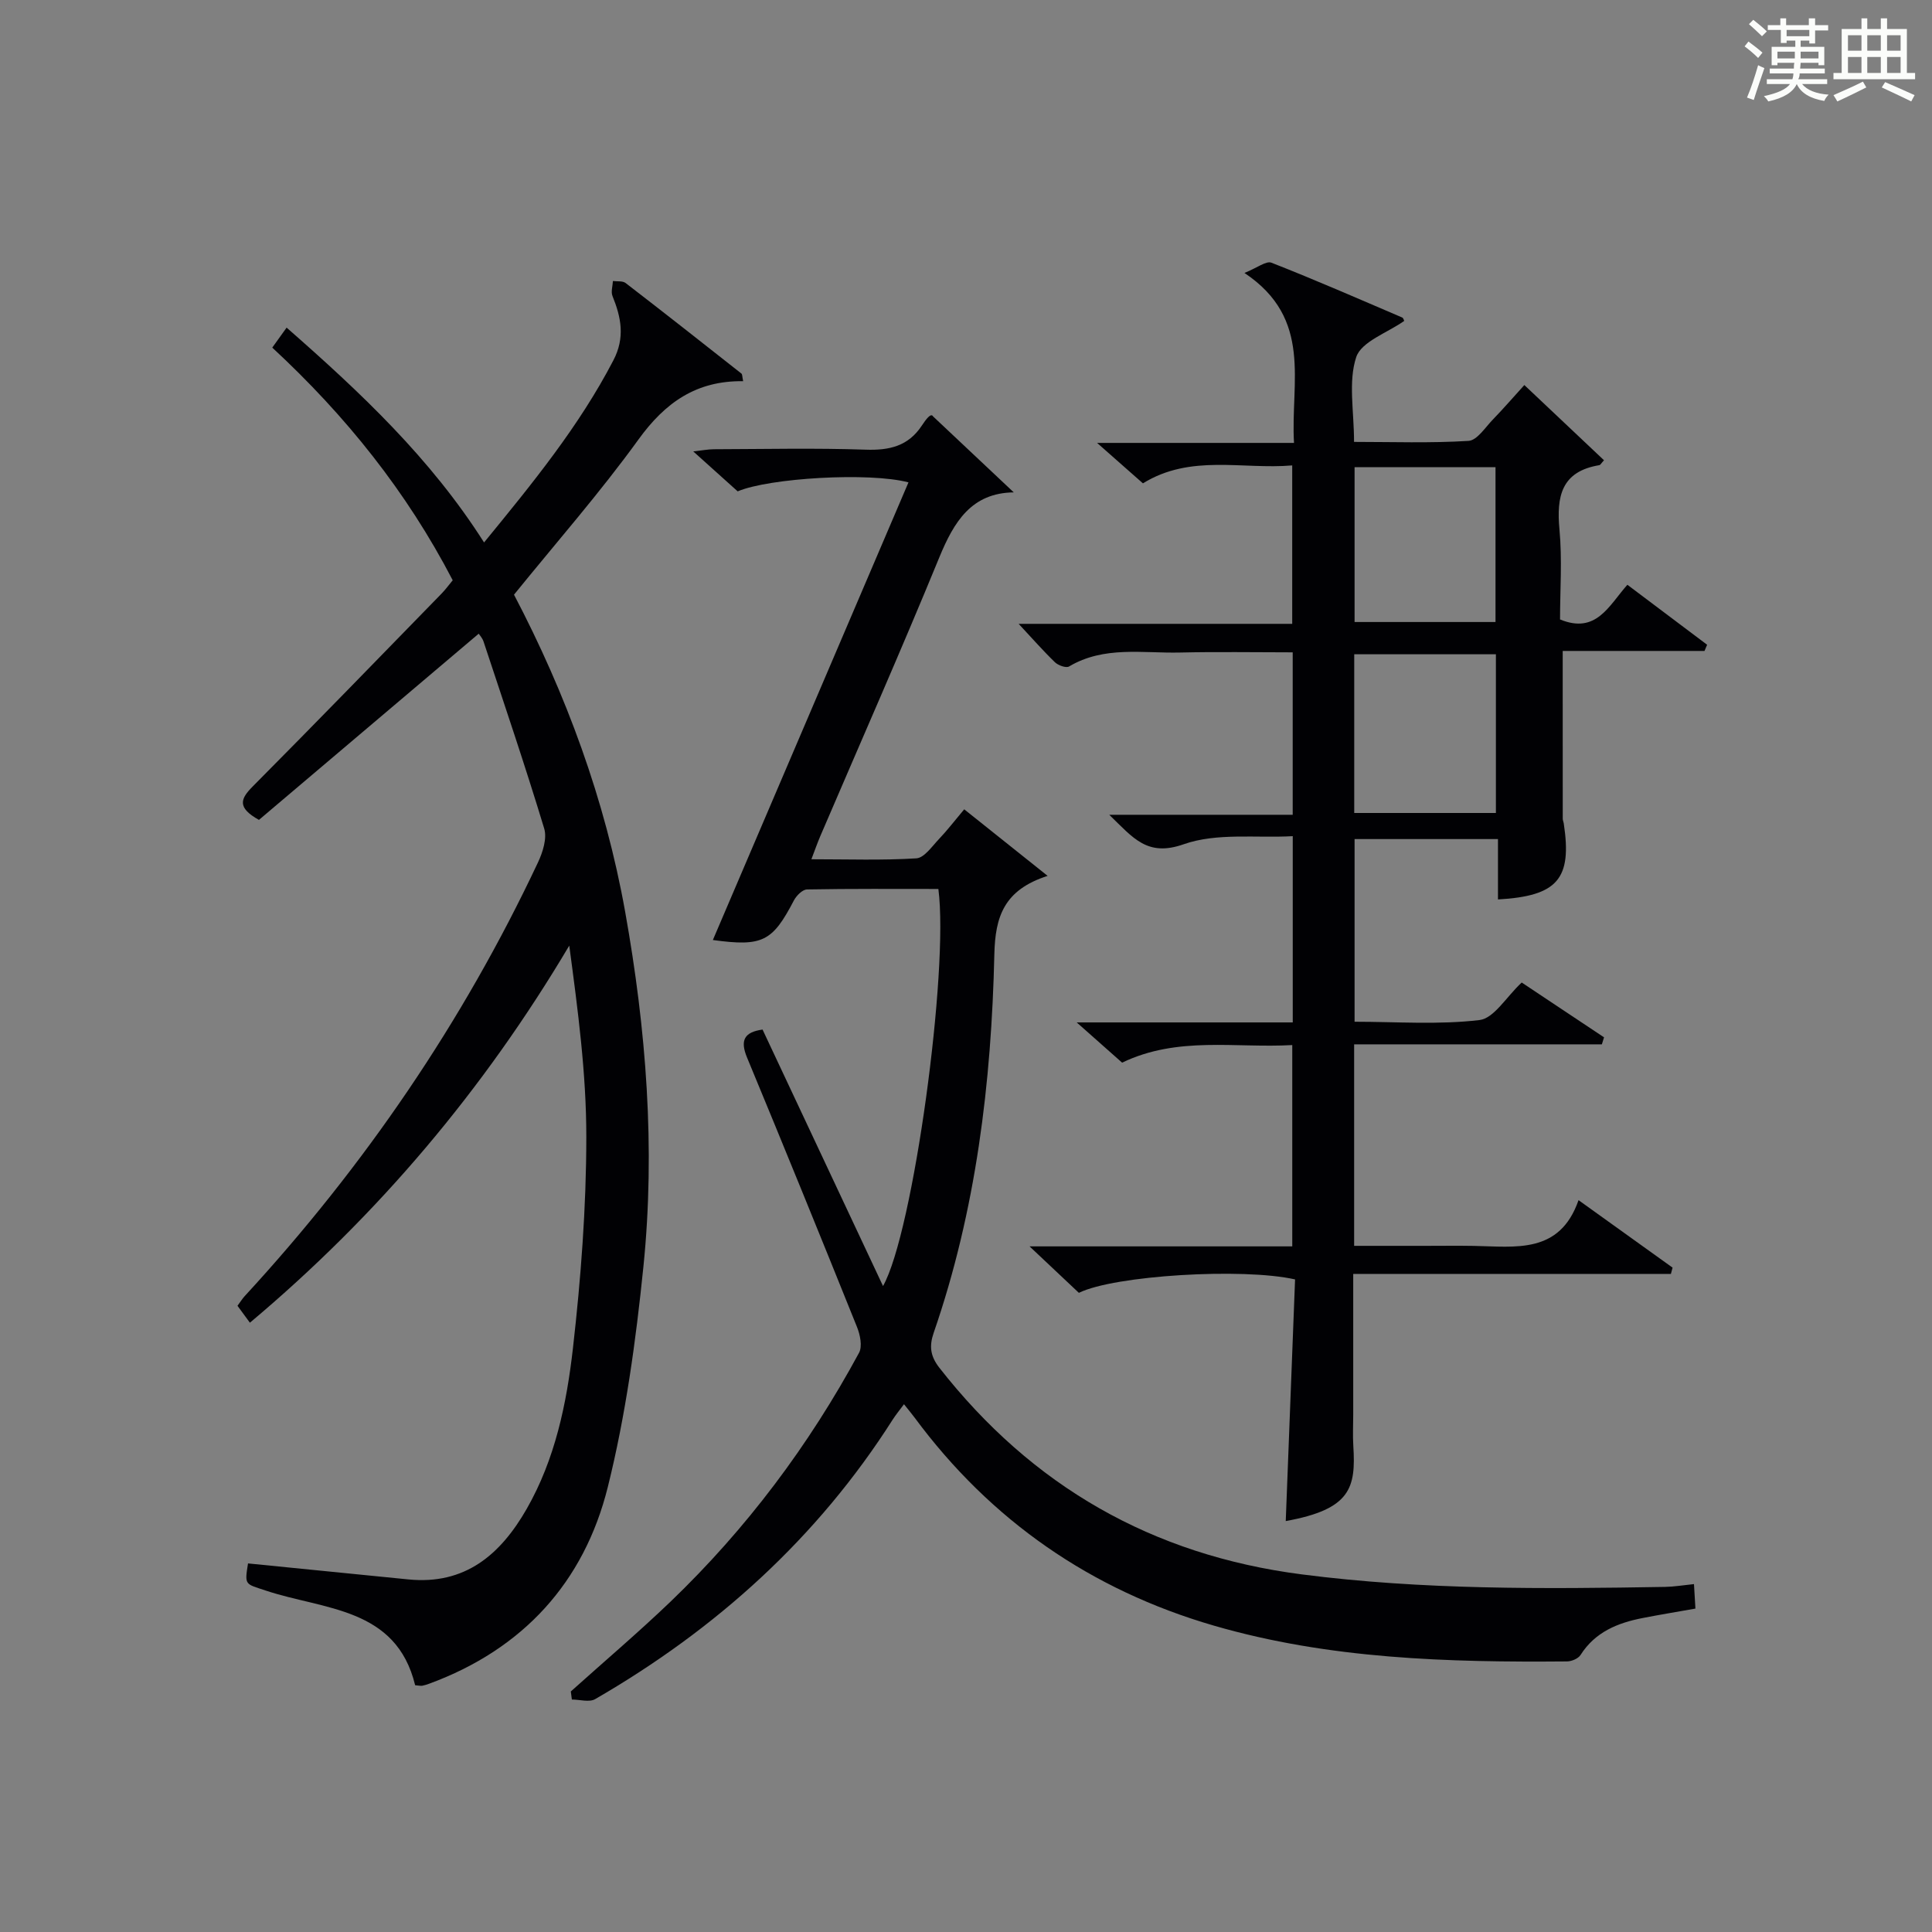 <?xml version="1.0" encoding="utf-8"?>
<svg version="1.1" id="漢_ZDIC_典" xmlns="http://www.w3.org/2000/svg" xmlns:xlink="http://www.w3.org/1999/xlink" x="0px" y="0px"
	 viewBox="0 0 400 400" style="enable-background:new 0 0 400 400;" xml:space="preserve">
<rect x="0" y="0" width="400" height="400" fill="#808080" stroke="none"/>
<style type="text/css">
	.st1{fill:#010104;}
	.st0{fill:#fbfcfa;}
</style>
<g>
	<path class="st0" d="M361.2,9.6l0.8-1c0.9,0.7,1.9,1.4,2.9,2.3L364,12C363,11,362,10.2,361.2,9.6z M361.7,20.2
		c0.9-2.1,1.6-4.3,2.3-6.7c0.4,0.2,0.8,0.4,1.3,0.6c-0.7,2.1-1.5,4.3-2.2,6.6L361.7,20.2z M362.1,5l0.9-0.9c1,0.8,2,1.6,2.8,2.4
		l-1,1C363.9,6.6,363,5.8,362.1,5z M374.6,3.8h1.2v1.4h2.7v1.1h-2.7v2.7h-1.2V8.4h-1.8v1.3h4.9v3.8h-1.2v-0.5h-3.7
		c0,0.4-0.1,0.9-0.1,1.2h5.1v1h-5.2c0,0.5-0.1,0.9-0.3,1.2h6v1h-5.2c1.1,1.3,2.9,2,5.5,2.2c-0.4,0.4-0.7,0.8-0.9,1.3
		c-2.9-0.5-4.8-1.6-5.7-3.5H372c-0.8,1.7-2.7,2.9-5.9,3.6c-0.2-0.4-0.6-0.8-0.9-1.1c2.8-0.6,4.6-1.4,5.4-2.5h-4.8v-1h5.3
		c0.1-0.3,0.2-0.7,0.2-1.2h-4.9v-1h5c0-0.4,0-0.8,0.1-1.2H368v0.5h-1.2V9.7h4.9V8.4h-1.8v0.5h-1.2V6.2H366V5.2h2.6V3.8h1.2v1.4h4.7
		V3.8z M368,12.1h3.6c0-0.4,0-0.9,0-1.4H368V12.1z M369.9,7.5h4.7V6.2h-4.7V7.5z M376.5,10.7h-3.7c0,0.5,0,1,0,1.4h3.7V10.7z"/>
	<path class="st0" d="M385.3,3.8h1.3V6h2.8V3.8h1.3V6h4.1v9.1h1.7v1.3h-16.9v-1.3h1.7V6h4.1V3.8z M385.7,16.9l0.7,1.2
		c-1.8,0.9-3.8,1.9-6,2.9c-0.2-0.4-0.5-0.8-0.8-1.3C381.9,18.7,383.9,17.8,385.7,16.9z M382.6,10.5h2.8V7.3h-2.8V10.5z M382.6,15.1
		h2.8v-3.3h-2.8V15.1z M386.6,10.5h2.8V7.3h-2.8V10.5z M386.6,15.1h2.8v-3.3h-2.8V15.1z M390.3,17c2.1,0.9,4.1,1.8,6.1,2.7l-0.7,1.3
		c-2.2-1.1-4.2-2-6.1-2.9L390.3,17z M393.5,7.3h-2.8v3.2h2.8V7.3z M390.7,15.1h2.8v-3.3h-2.8V15.1z"/>
	
	<path class="st1" d="M352.9,134.77c-9.71,0-19.41,0-29.36,0c0,11.94,0,23.34,0.01,34.74c0,0.33,0.16,0.65,0.21,0.98
		c1.74,11.46-1.24,15.03-13.62,15.73c0-4.07,0-8.13,0-12.5c-10.11,0-19.71,0-29.69,0c0,12.49,0,24.86,0,37.82
		c8.67,0,17.37,0.66,25.87-0.35c3-0.36,5.52-4.77,8.73-7.77c5.44,3.62,11.24,7.49,17.05,11.35c-0.15,0.48-0.3,0.96-0.45,1.45
		c-17,0-34,0-51.29,0c0,14.15,0,27.57,0,41.72c4.94,0,9.87,0,14.8,0c3.33,0,6.67-0.05,10,0.01c8.6,0.15,17.75,1.76,21.66-9.47
		c6.95,4.99,13.21,9.48,19.47,13.97c-0.12,0.43-0.23,0.87-0.35,1.3c-21.77,0-43.53,0-65.77,0c0,10.23,0,19.67,0,29.11
		c0,2.17-0.12,4.34,0.02,6.5c0.54,8.65-0.49,13.12-13.99,15.56c0.65-16.75,1.29-33.45,1.93-50.03c-10.82-2.45-37.43-0.84-44.76,2.78
		c-3-2.82-6.14-5.79-10.21-9.62c18.88,0,36.45,0,54.39,0c0-13.96,0-27.49,0-41.68c-11.81,0.67-23.68-1.91-35.23,3.64
		c-2.67-2.37-5.46-4.84-9.4-8.33c15.78,0,30.13,0,44.73,0c0-12.93,0-25.2,0-38.56c-7.61,0.42-15.72-0.74-22.57,1.67
		c-7.55,2.66-10.43-1.27-15.42-6.1c13.33,0,25.52,0,37.98,0c0-11.42,0-22.16,0-33.63c-7.81,0-15.58-0.14-23.34,0.04
		c-7.73,0.18-15.71-1.42-22.97,2.89c-0.61,0.36-2.25-0.23-2.92-0.88c-2.49-2.41-4.78-5.03-7.51-7.95c18.89,0,37.57,0,56.64,0
		c0-11.06,0-21.6,0-32.8c-10.38,0.88-21-2.4-30.91,3.71c-2.83-2.5-5.64-4.97-9.49-8.37c14.23,0,27.24,0,40.77,0
		c-0.75-12.59,3.99-25.67-10.26-35.19c2.65-1.06,4.49-2.55,5.59-2.12c9.11,3.57,18.08,7.5,27.08,11.35c0.23,0.1,0.32,0.54,0.41,0.7
		c-3.47,2.46-8.87,4.27-9.94,7.5c-1.68,5.09-0.45,11.14-0.45,17.55c7.89,0,15.82,0.28,23.7-0.21c1.79-0.11,3.48-2.82,5.08-4.46
		c2.17-2.24,4.21-4.6,6.48-7.1c5.67,5.35,11.08,10.46,16.49,15.57c-0.53,0.56-0.72,0.97-0.98,1.02c-7.85,1.3-8.88,6.46-8.24,13.31
		c0.58,6.24,0.12,12.57,0.12,18.63c7.48,3.08,10.06-2.79,13.94-7.18c5.66,4.26,11.09,8.34,16.51,12.42
		C353.27,133.9,353.09,134.34,352.9,134.77z M309.71,168.32c0-11.33,0-22.07,0-32.86c-9.99,0-19.68,0-29.33,0
		c0,11.13,0,21.86,0,32.86C290.26,168.32,299.84,168.32,309.71,168.32z M309.63,128.78c0-10.94,0-21.45,0-32.05
		c-9.95,0-19.53,0-29.18,0c0,10.85,0,21.37,0,32.05C290.28,128.78,299.73,128.78,309.63,128.78z"/>
	<path class="st1" d="M147.59,194.62c13.64-31.91,27.06-63.31,40.5-94.75c-8.11-2.15-28.87-0.91-35.36,1.86c-2.95-2.65-5.77-5.19-9.2-8.27
		c1.85-0.2,3.04-0.44,4.24-0.45c10.5-0.03,21-0.27,31.49,0.09c4.89,0.17,8.78-0.75,11.56-4.94c0.93-1.4,1.93-2.74,2.37-1.94
		c5.47,5.15,10.95,10.3,16.7,15.72c-8.75,0.11-12.38,6.07-15.42,13.47c-7.94,19.35-16.4,38.49-24.64,57.71
		c-0.58,1.35-1.06,2.74-1.84,4.78c7.59,0,14.68,0.25,21.73-0.19c1.64-0.1,3.24-2.48,4.67-3.98c1.71-1.79,3.23-3.78,5.24-6.17
		c5.58,4.45,11.03,8.8,17.27,13.78c-9.04,2.9-10.85,8.44-11.03,16.22c-0.61,26.65-3.78,53-12.56,78.38
		c-0.96,2.78-0.69,4.84,1.16,7.22c19.19,24.53,44.11,38.81,75.05,42.8c25.02,3.23,50.12,3.02,75.25,2.59
		c1.81-0.03,3.61-0.34,5.95-0.58c0.1,1.66,0.19,3.2,0.3,5.07c-3.82,0.68-7.37,1.26-10.9,1.95c-5.2,1.01-9.86,2.89-12.89,7.66
		c-0.48,0.75-1.84,1.32-2.8,1.33c-24.65,0.21-49.27-0.48-73.14-7.42c-25.39-7.38-46.15-21.72-61.94-43.07
		c-0.59-0.8-1.24-1.56-2.19-2.76c-0.87,1.18-1.66,2.13-2.32,3.16c-15.61,24.54-36.57,43.41-61.61,57.89
		c-1.22,0.71-3.2,0.09-4.83,0.09c-0.07-0.56-0.15-1.11-0.22-1.67c6.89-6.19,13.96-12.19,20.64-18.59
		c15.72-15.09,28.67-32.36,39.03-51.52c0.73-1.34,0.23-3.76-0.43-5.38c-7.49-18.62-15.06-37.21-22.75-55.75
		c-1.48-3.57-0.6-5.27,3.21-5.8c8.22,17.5,16.44,35,24.94,53.1c6.26-11.04,13.67-65.43,11.46-82.21c-9,0-18.1-0.07-27.2,0.1
		c-0.94,0.02-2.19,1.28-2.71,2.27C159.92,194.94,157.9,196.03,147.59,194.62z"/>
	<path class="st1" d="M153.86,78.92c-9.73-0.13-16.17,4.46-21.67,12.07c-7.98,11.03-17,21.31-25.77,32.13c10.76,20.54,18.86,42.43,23.01,65.64
		c4.35,24.33,6.29,48.88,3.78,73.5c-1.56,15.31-3.66,30.71-7.37,45.61c-4.91,19.73-17.56,33.58-36.97,40.72
		c-0.47,0.17-0.95,0.33-1.43,0.42c-0.31,0.06-0.65-0.03-1.49-0.1c-3.92-16.17-18.92-15.59-30.93-19.6
		c-4.28-1.43-4.41-1.04-3.67-5.62c11.07,1.1,22.12,2.2,33.18,3.31c11.77,1.18,19.1-5.15,24.51-14.59
		c5.89-10.29,8.27-21.77,9.58-33.27c1.65-14.49,2.76-29.13,2.77-43.71c0.01-13.16-1.75-26.33-3.53-39.65
		c-17.75,29.89-39.58,55.78-66.12,78.07c-0.94-1.28-1.69-2.31-2.57-3.5c0.54-0.72,0.96-1.42,1.49-2
		c24.75-26.87,45.14-56.7,60.71-89.77c1-2.12,1.92-5,1.3-7.04c-3.93-12.98-8.3-25.84-12.56-38.72c-0.24-0.73-0.82-1.34-1-1.62
		c-15.34,13-30.54,25.87-45.5,38.55c-4.58-2.56-3.83-4.36-1.3-6.91c13.13-13.22,26.11-26.6,39.12-39.95c0.8-0.82,1.47-1.75,2.3-2.75
		c-9.5-18.29-22.1-34.04-37.36-48.17c1.03-1.44,1.95-2.71,2.97-4.14c15.31,13.42,29.81,27.05,40.88,44.48
		c10.02-12.24,19.67-24.04,26.78-37.72c2.44-4.69,1.61-8.86-0.19-13.3c-0.36-0.88,0.04-2.07,0.09-3.11c0.88,0.12,2-0.06,2.62,0.41
		c8.04,6.19,16.01,12.47,23.98,18.75C153.7,77.48,153.65,77.93,153.86,78.92z"/>
	
	
</g>
</svg>
